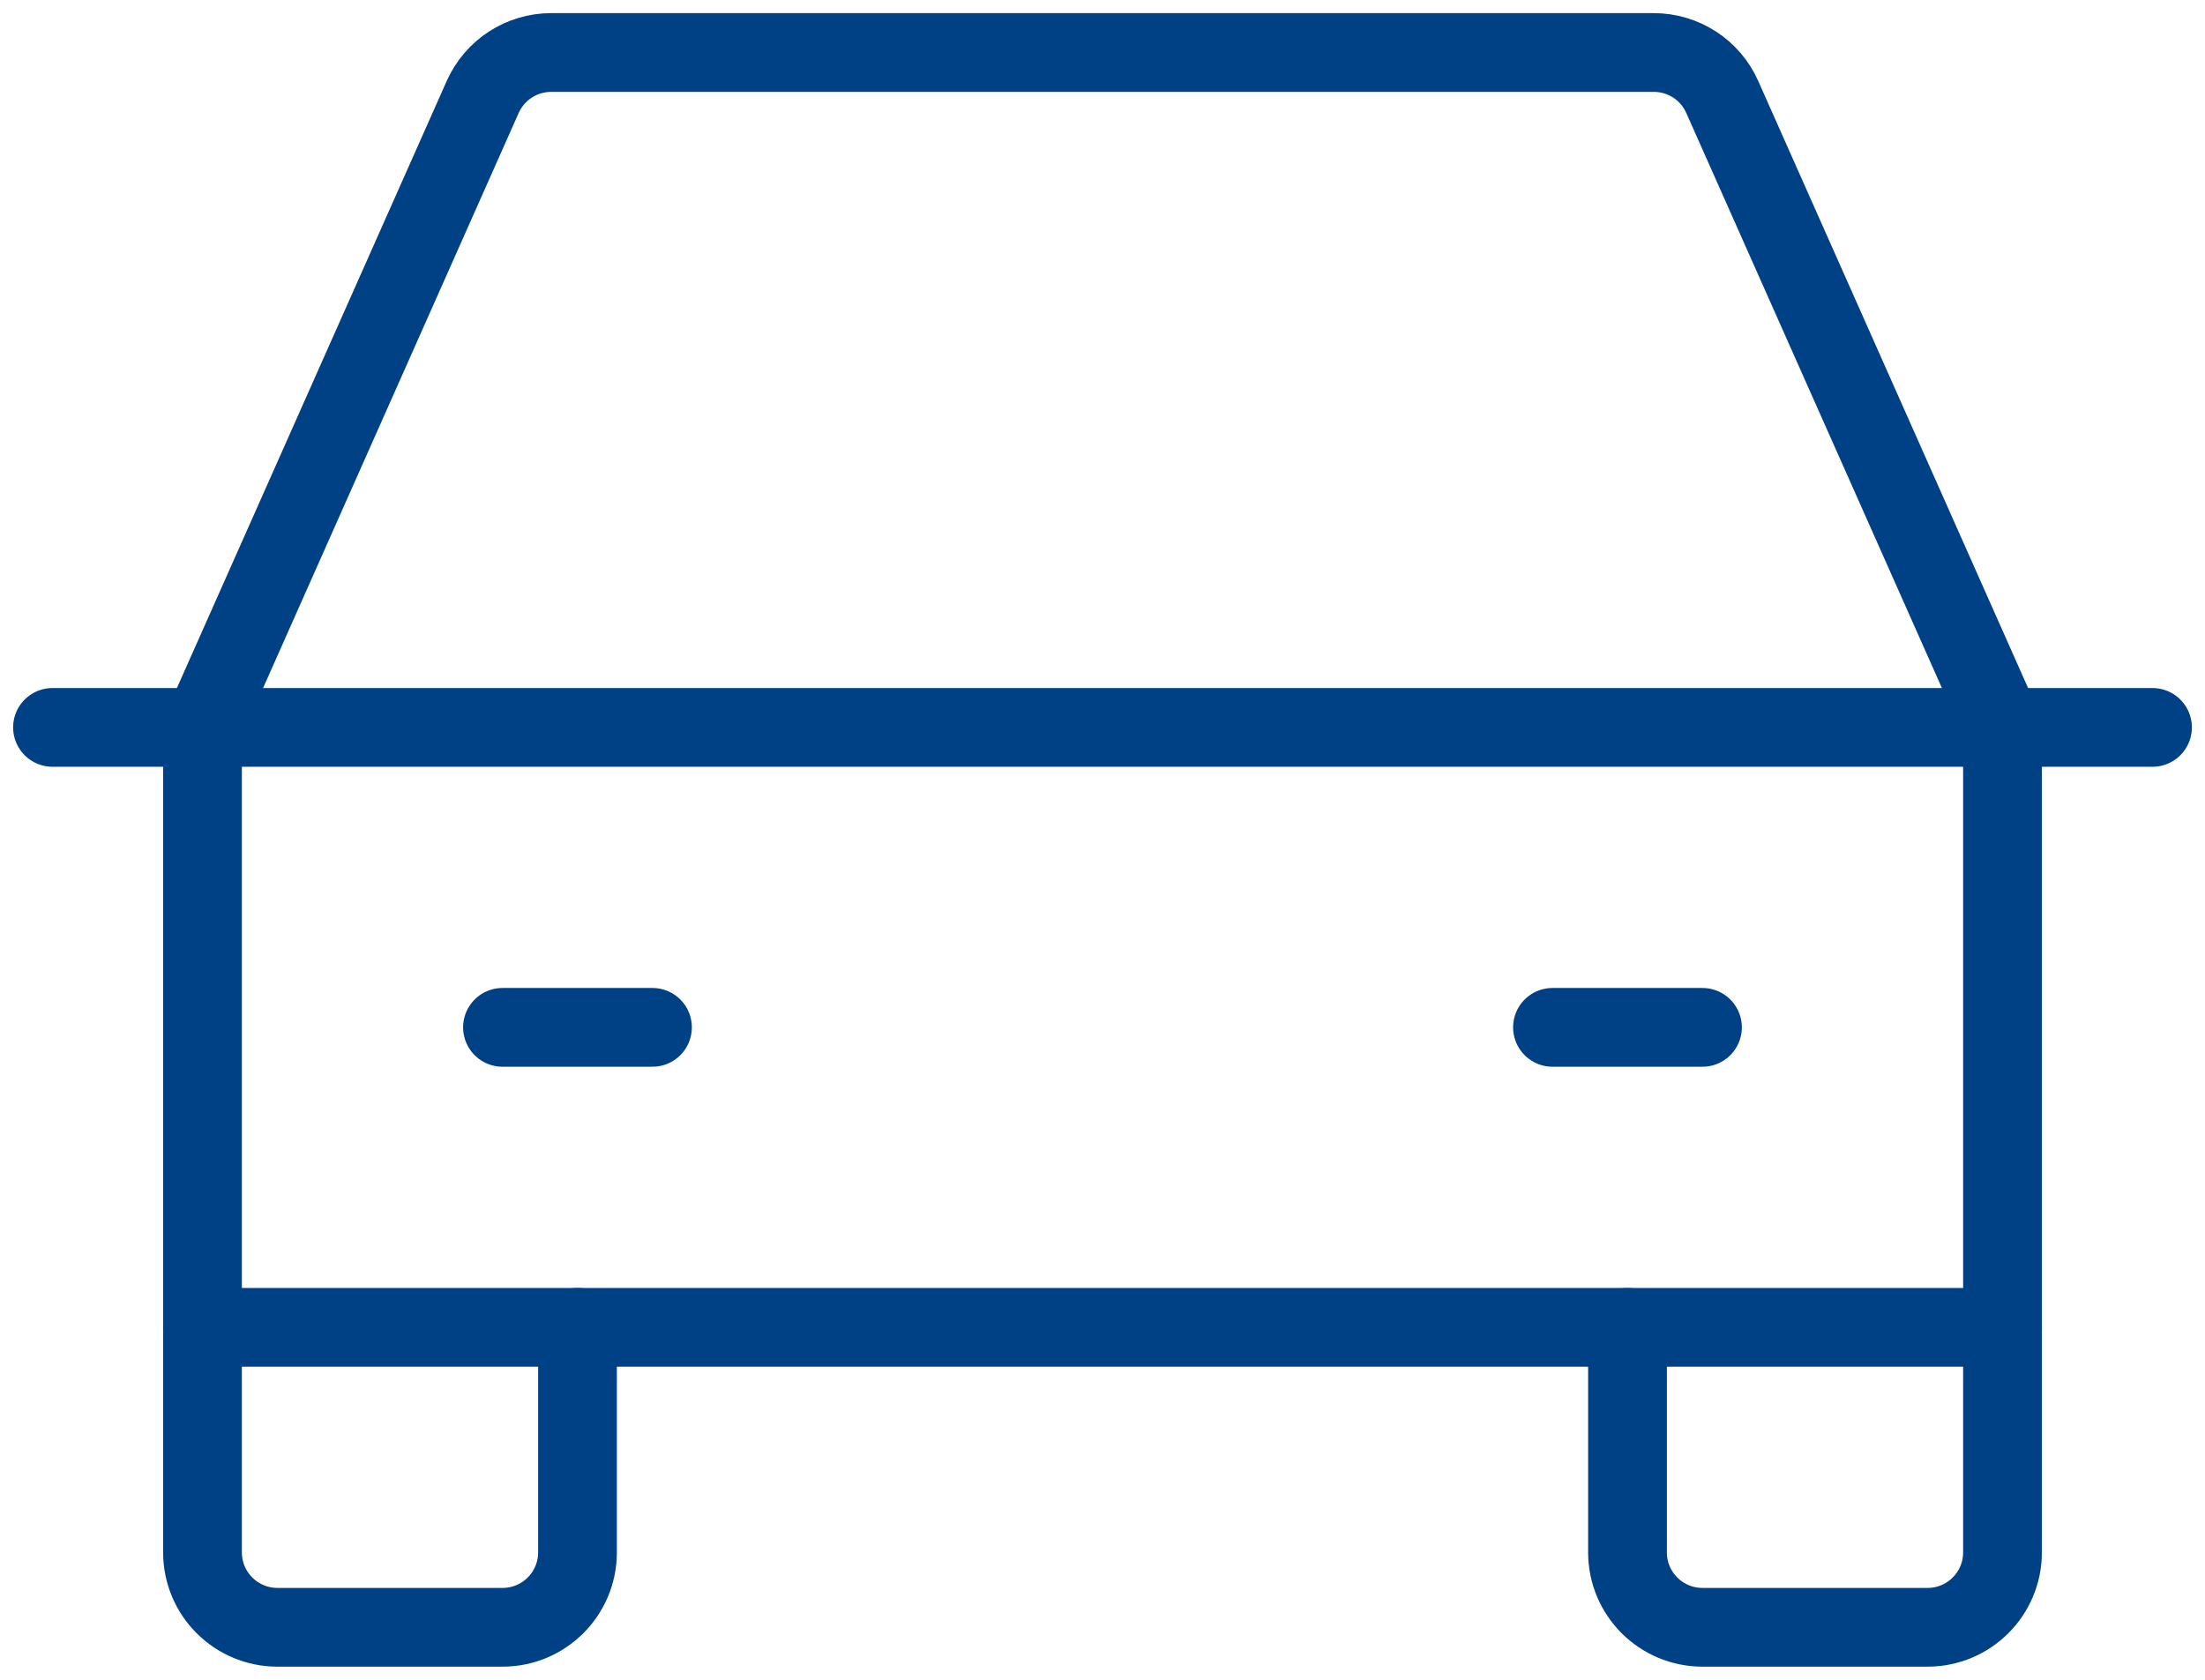 <svg width="42" height="32" viewBox="0 0 42 32" fill="none" xmlns="http://www.w3.org/2000/svg">
<path d="M1 13.857H41" stroke="#004185" stroke-width="1.5" stroke-linecap="round" stroke-linejoin="round"/>
<path d="M38.143 25.286V29.572C38.143 30.361 37.504 31 36.714 31H32.429C31.639 31 31 30.361 31 29.572V25.286" stroke="#004185" stroke-width="1.5" stroke-linecap="round" stroke-linejoin="round"/>
<path d="M11 25.286V29.572C11 30.361 10.361 31 9.571 31H5.286C4.496 31 3.857 30.361 3.857 29.572V25.286" stroke="#004185" stroke-width="1.5" stroke-linecap="round" stroke-linejoin="round"/>
<path d="M9.571 19.571H12.428" stroke="#004185" stroke-width="1.5" stroke-linecap="round" stroke-linejoin="round"/>
<path d="M29.571 19.571H32.428" stroke="#004185" stroke-width="1.5" stroke-linecap="round" stroke-linejoin="round"/>
<path d="M38.143 13.857L32.805 1.848C32.577 1.332 32.064 1 31.5 1H10.5C9.935 1 9.423 1.332 9.194 1.848L3.857 13.857V25.286H38.143V13.857Z" stroke="#004185" stroke-width="1.5" stroke-linecap="round" stroke-linejoin="round"/>
</svg>
